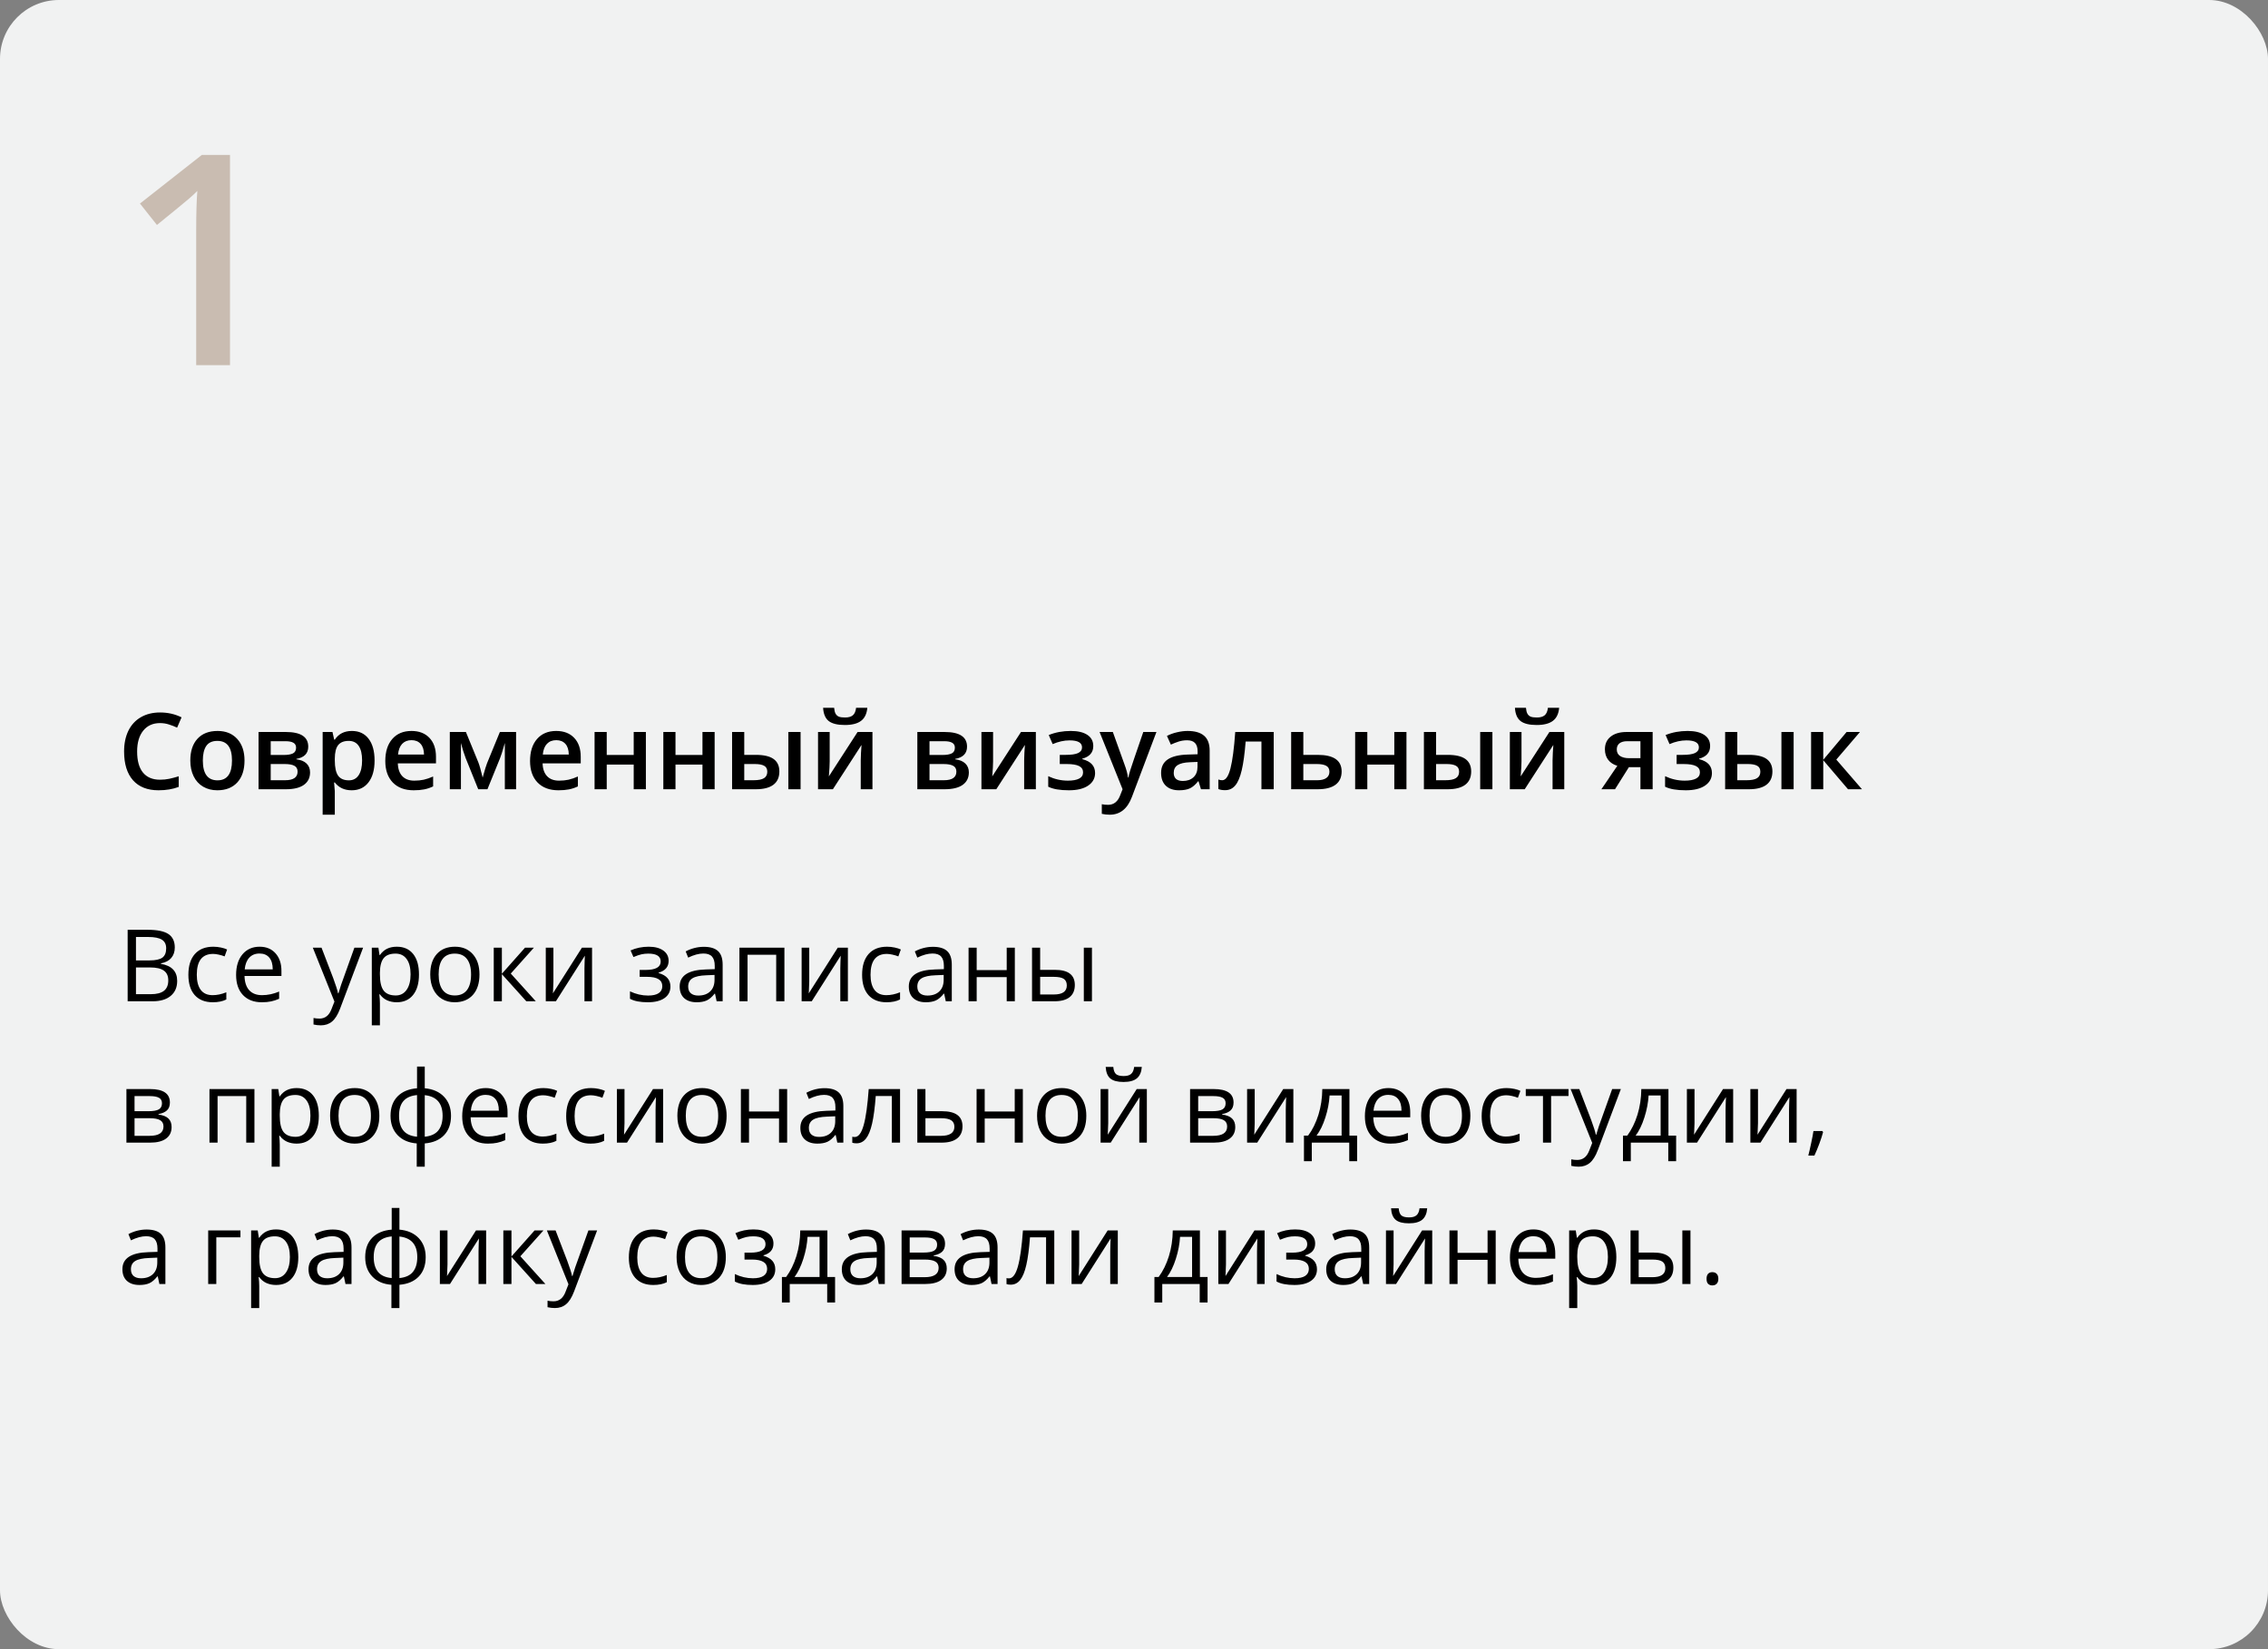 <?xml version="1.0" encoding="UTF-8"?> <svg xmlns="http://www.w3.org/2000/svg" width="385" height="280" viewBox="0 0 385 280" fill="none"><rect x="0" y="0" width="385" height="280" fill="#808080" stroke="none"/> <rect width="385" height="280" rx="10" fill="#F1F2F2"></rect> <path d="M21.669 157.864H25.097C26.707 157.864 27.872 158.105 28.591 158.586C29.311 159.068 29.67 159.829 29.67 160.869C29.67 161.589 29.468 162.183 29.064 162.654C28.666 163.119 28.082 163.42 27.313 163.559V163.642C29.156 163.957 30.077 164.925 30.077 166.547C30.077 167.632 29.709 168.478 28.973 169.087C28.243 169.696 27.219 170 25.902 170H21.669V157.864ZM23.08 163.061H25.404C26.4 163.061 27.116 162.906 27.554 162.596C27.991 162.28 28.209 161.752 28.209 161.01C28.209 160.33 27.966 159.84 27.479 159.541C26.992 159.237 26.217 159.084 25.155 159.084H23.08V163.061ZM23.08 164.256V168.796H25.611C26.591 168.796 27.327 168.608 27.819 168.232C28.317 167.85 28.566 167.255 28.566 166.447C28.566 165.695 28.312 165.141 27.803 164.787C27.299 164.433 26.53 164.256 25.495 164.256H23.08ZM36.12 170.166C34.803 170.166 33.782 169.762 33.057 168.954C32.338 168.141 31.978 166.992 31.978 165.509C31.978 163.987 32.343 162.812 33.074 161.981C33.81 161.151 34.856 160.736 36.211 160.736C36.649 160.736 37.086 160.783 37.523 160.877C37.96 160.972 38.303 161.082 38.552 161.209L38.129 162.38C37.825 162.258 37.492 162.159 37.133 162.081C36.773 161.998 36.455 161.957 36.178 161.957C34.33 161.957 33.406 163.135 33.406 165.493C33.406 166.611 33.63 167.468 34.078 168.066C34.532 168.664 35.202 168.962 36.087 168.962C36.845 168.962 37.623 168.799 38.419 168.473V169.693C37.811 170.008 37.044 170.166 36.12 170.166ZM44.429 170.166C43.084 170.166 42.022 169.757 41.242 168.938C40.467 168.118 40.08 166.981 40.08 165.526C40.08 164.059 40.439 162.895 41.159 162.031C41.884 161.168 42.855 160.736 44.072 160.736C45.212 160.736 46.114 161.113 46.778 161.865C47.442 162.612 47.774 163.6 47.774 164.829V165.7H41.507C41.535 166.768 41.803 167.579 42.312 168.132C42.827 168.686 43.549 168.962 44.479 168.962C45.459 168.962 46.427 168.758 47.384 168.348V169.577C46.897 169.787 46.435 169.936 45.998 170.025C45.566 170.119 45.044 170.166 44.429 170.166ZM44.056 161.89C43.325 161.89 42.741 162.128 42.304 162.604C41.873 163.08 41.618 163.738 41.541 164.58H46.297C46.297 163.711 46.103 163.047 45.716 162.587C45.328 162.123 44.775 161.89 44.056 161.89ZM53.103 160.902H54.581L56.573 166.09C57.01 167.275 57.282 168.13 57.387 168.655H57.453C57.525 168.373 57.675 167.892 57.901 167.211C58.134 166.525 58.886 164.422 60.159 160.902H61.637L57.727 171.262C57.34 172.285 56.886 173.01 56.366 173.437C55.851 173.868 55.217 174.084 54.465 174.084C54.044 174.084 53.629 174.037 53.22 173.943V172.839C53.524 172.905 53.864 172.938 54.241 172.938C55.187 172.938 55.862 172.407 56.266 171.345L56.773 170.05L53.103 160.902ZM67.348 170.166C66.755 170.166 66.213 170.058 65.721 169.842C65.234 169.621 64.824 169.283 64.492 168.83H64.393C64.459 169.361 64.492 169.864 64.492 170.34V174.084H63.114V160.902H64.235L64.426 162.147H64.492C64.846 161.649 65.259 161.29 65.729 161.068C66.199 160.847 66.739 160.736 67.348 160.736C68.554 160.736 69.484 161.149 70.137 161.973C70.795 162.798 71.124 163.954 71.124 165.443C71.124 166.937 70.79 168.099 70.12 168.929C69.456 169.754 68.532 170.166 67.348 170.166ZM67.148 161.907C66.219 161.907 65.546 162.164 65.131 162.679C64.716 163.193 64.503 164.012 64.492 165.136V165.443C64.492 166.721 64.705 167.637 65.131 168.19C65.558 168.738 66.241 169.012 67.182 169.012C67.967 169.012 68.582 168.694 69.024 168.058C69.473 167.421 69.697 166.544 69.697 165.426C69.697 164.292 69.473 163.423 69.024 162.82C68.582 162.211 67.956 161.907 67.148 161.907ZM81.393 165.443C81.393 166.926 81.019 168.085 80.272 168.921C79.525 169.751 78.493 170.166 77.176 170.166C76.362 170.166 75.64 169.975 75.009 169.593C74.378 169.211 73.891 168.664 73.548 167.95C73.205 167.236 73.034 166.4 73.034 165.443C73.034 163.96 73.404 162.806 74.146 161.981C74.888 161.151 75.917 160.736 77.234 160.736C78.507 160.736 79.517 161.16 80.264 162.006C81.016 162.853 81.393 163.999 81.393 165.443ZM74.461 165.443C74.461 166.605 74.694 167.49 75.159 168.099C75.624 168.708 76.307 169.012 77.209 169.012C78.111 169.012 78.794 168.711 79.259 168.107C79.73 167.499 79.965 166.611 79.965 165.443C79.965 164.286 79.73 163.409 79.259 162.812C78.794 162.208 78.106 161.907 77.192 161.907C76.29 161.907 75.61 162.203 75.15 162.795C74.691 163.387 74.461 164.27 74.461 165.443ZM89.121 160.902H90.631L86.705 165.293L90.955 170H89.345L85.194 165.393V170H83.816V160.902H85.194V165.327L89.121 160.902ZM93.943 160.902V166.671L93.885 168.182L93.86 168.655L98.783 160.902H100.501V170H99.214V164.438L99.239 163.343L99.281 162.264L94.367 170H92.648V160.902H93.943ZM109.574 164.679C111.295 164.679 112.155 164.203 112.155 163.251C112.155 162.355 111.458 161.907 110.063 161.907C109.637 161.907 109.25 161.945 108.901 162.023C108.553 162.1 108.096 162.255 107.532 162.488L107.042 161.367C107.983 160.947 109.009 160.736 110.122 160.736C111.167 160.736 111.992 160.952 112.595 161.384C113.198 161.81 113.5 162.394 113.5 163.135C113.5 164.153 112.933 164.82 111.798 165.136V165.202C112.496 165.407 113.005 165.7 113.326 166.082C113.647 166.458 113.807 166.931 113.807 167.501C113.807 168.343 113.467 168.998 112.786 169.469C112.111 169.934 111.176 170.166 109.98 170.166C108.669 170.166 107.656 169.97 106.942 169.577V168.315C107.955 168.791 108.979 169.029 110.014 169.029C110.811 169.029 111.411 168.893 111.815 168.622C112.224 168.345 112.429 167.95 112.429 167.435C112.429 166.378 111.569 165.85 109.848 165.85H108.586V164.679H109.574ZM121.651 170L121.377 168.705H121.311C120.857 169.275 120.403 169.662 119.95 169.867C119.501 170.066 118.94 170.166 118.265 170.166C117.363 170.166 116.654 169.934 116.14 169.469C115.631 169.004 115.376 168.343 115.376 167.485C115.376 165.648 116.845 164.685 119.784 164.596L121.328 164.546V163.982C121.328 163.268 121.173 162.742 120.863 162.405C120.558 162.062 120.069 161.89 119.394 161.89C118.635 161.89 117.778 162.123 116.82 162.587L116.397 161.533C116.845 161.29 117.335 161.099 117.866 160.96C118.403 160.822 118.94 160.753 119.477 160.753C120.561 160.753 121.364 160.994 121.884 161.475C122.41 161.957 122.672 162.729 122.672 163.791V170H121.651ZM118.539 169.029C119.396 169.029 120.069 168.794 120.556 168.323C121.048 167.853 121.294 167.194 121.294 166.348V165.526L119.917 165.584C118.821 165.623 118.029 165.794 117.542 166.099C117.061 166.397 116.82 166.865 116.82 167.501C116.82 168 116.97 168.379 117.269 168.639C117.573 168.899 117.996 169.029 118.539 169.029ZM126.897 170H125.52V160.902H133.156V170H131.762V162.098H126.897V170ZM137.373 160.902V166.671L137.315 168.182L137.29 168.655L142.212 160.902H143.931V170H142.644V164.438L142.669 163.343L142.71 162.264L137.796 170H136.078V160.902H137.373ZM150.488 170.166C149.171 170.166 148.15 169.762 147.425 168.954C146.706 168.141 146.346 166.992 146.346 165.509C146.346 163.987 146.711 162.812 147.442 161.981C148.178 161.151 149.224 160.736 150.58 160.736C151.017 160.736 151.454 160.783 151.891 160.877C152.328 160.972 152.671 161.082 152.92 161.209L152.497 162.38C152.193 162.258 151.861 162.159 151.501 162.081C151.141 161.998 150.823 161.957 150.546 161.957C148.698 161.957 147.774 163.135 147.774 165.493C147.774 166.611 147.998 167.468 148.446 168.066C148.9 168.664 149.57 168.962 150.455 168.962C151.213 168.962 151.991 168.799 152.788 168.473V169.693C152.179 170.008 151.412 170.166 150.488 170.166ZM160.549 170L160.275 168.705H160.208C159.755 169.275 159.301 169.662 158.847 169.867C158.399 170.066 157.837 170.166 157.162 170.166C156.26 170.166 155.552 169.934 155.037 169.469C154.528 169.004 154.273 168.343 154.273 167.485C154.273 165.648 155.743 164.685 158.681 164.596L160.225 164.546V163.982C160.225 163.268 160.07 162.742 159.76 162.405C159.456 162.062 158.966 161.89 158.291 161.89C157.533 161.89 156.675 162.123 155.718 162.587L155.294 161.533C155.743 161.29 156.232 161.099 156.764 160.96C157.3 160.822 157.837 160.753 158.374 160.753C159.459 160.753 160.261 160.994 160.781 161.475C161.307 161.957 161.57 162.729 161.57 163.791V170H160.549ZM157.436 169.029C158.294 169.029 158.966 168.794 159.453 168.323C159.946 167.853 160.192 167.194 160.192 166.348V165.526L158.814 165.584C157.718 165.623 156.927 165.794 156.44 166.099C155.958 166.397 155.718 166.865 155.718 167.501C155.718 168 155.867 168.379 156.166 168.639C156.47 168.899 156.894 169.029 157.436 169.029ZM165.795 160.902V164.712H170.892V160.902H172.27V170H170.892V165.899H165.795V170H164.417V160.902H165.795ZM176.569 164.663H179.051C180.208 164.663 181.063 164.878 181.616 165.31C182.175 165.736 182.455 166.375 182.455 167.228C182.455 168.141 182.159 168.832 181.566 169.303C180.98 169.768 180.114 170 178.968 170H175.191V160.902H176.569V164.663ZM185.36 170H183.982V160.902H185.36V170ZM176.569 165.85V168.846H178.902C180.363 168.846 181.093 168.334 181.093 167.311C181.093 166.801 180.924 166.431 180.587 166.198C180.249 165.966 179.674 165.85 178.86 165.85H176.569ZM28.84 187.185C28.84 187.777 28.669 188.228 28.326 188.538C27.988 188.842 27.512 189.047 26.898 189.152V189.227C27.673 189.332 28.237 189.559 28.591 189.908C28.951 190.256 29.131 190.738 29.131 191.352C29.131 192.199 28.818 192.852 28.193 193.311C27.573 193.77 26.666 194 25.47 194H21.461V184.902H25.454C27.711 184.902 28.84 185.663 28.84 187.185ZM27.753 191.261C27.753 190.768 27.565 190.411 27.189 190.19C26.818 189.963 26.201 189.85 25.337 189.85H22.839V192.846H25.371C26.959 192.846 27.753 192.318 27.753 191.261ZM27.496 187.318C27.496 186.875 27.324 186.562 26.981 186.38C26.643 186.192 26.129 186.098 25.437 186.098H22.839V188.663H25.171C26.024 188.663 26.624 188.557 26.973 188.347C27.321 188.137 27.496 187.794 27.496 187.318ZM36.934 194H35.556V184.902H43.192V194H41.798V186.098H36.934V194ZM50.348 194.166C49.755 194.166 49.213 194.058 48.721 193.842C48.234 193.621 47.824 193.283 47.492 192.83H47.393C47.459 193.361 47.492 193.864 47.492 194.34V198.084H46.114V184.902H47.235L47.426 186.147H47.492C47.846 185.649 48.259 185.29 48.729 185.068C49.199 184.847 49.739 184.736 50.348 184.736C51.554 184.736 52.484 185.149 53.137 185.973C53.795 186.798 54.124 187.954 54.124 189.443C54.124 190.937 53.79 192.099 53.12 192.929C52.456 193.754 51.532 194.166 50.348 194.166ZM50.148 185.907C49.219 185.907 48.546 186.164 48.131 186.679C47.716 187.193 47.503 188.012 47.492 189.136V189.443C47.492 190.721 47.705 191.637 48.131 192.19C48.557 192.738 49.241 193.012 50.182 193.012C50.967 193.012 51.582 192.694 52.024 192.058C52.473 191.421 52.697 190.544 52.697 189.426C52.697 188.292 52.473 187.423 52.024 186.82C51.582 186.211 50.956 185.907 50.148 185.907ZM64.393 189.443C64.393 190.926 64.019 192.085 63.272 192.921C62.525 193.751 61.493 194.166 60.176 194.166C59.362 194.166 58.64 193.975 58.009 193.593C57.378 193.211 56.891 192.664 56.548 191.95C56.205 191.236 56.034 190.4 56.034 189.443C56.034 187.96 56.404 186.806 57.146 185.981C57.888 185.151 58.917 184.736 60.234 184.736C61.507 184.736 62.517 185.16 63.264 186.006C64.016 186.853 64.393 187.999 64.393 189.443ZM57.461 189.443C57.461 190.605 57.694 191.49 58.159 192.099C58.623 192.708 59.307 193.012 60.209 193.012C61.111 193.012 61.794 192.711 62.259 192.107C62.73 191.499 62.965 190.611 62.965 189.443C62.965 188.286 62.73 187.409 62.259 186.812C61.794 186.208 61.105 185.907 60.192 185.907C59.29 185.907 58.61 186.203 58.15 186.795C57.691 187.387 57.461 188.27 57.461 189.443ZM76.561 189.443C76.561 190.821 76.169 191.919 75.383 192.738C74.603 193.552 73.51 194.017 72.104 194.133V198.084H70.743V194.133C69.37 194.028 68.286 193.557 67.489 192.722C66.692 191.886 66.293 190.793 66.293 189.443C66.293 188.065 66.689 186.969 67.481 186.156C68.277 185.342 69.381 184.88 70.793 184.77V181.084H72.104V184.77C73.493 184.897 74.583 185.375 75.374 186.206C76.166 187.036 76.561 188.115 76.561 189.443ZM67.738 189.443C67.738 190.505 67.981 191.338 68.468 191.941C68.955 192.545 69.73 192.896 70.793 192.996V185.923C69.769 186.017 69.002 186.352 68.493 186.928C67.99 187.498 67.738 188.336 67.738 189.443ZM75.134 189.443C75.134 187.323 74.124 186.156 72.104 185.94V192.996C73.155 192.89 73.922 192.536 74.403 191.933C74.89 191.33 75.134 190.5 75.134 189.443ZM82.812 194.166C81.467 194.166 80.405 193.757 79.624 192.938C78.85 192.118 78.462 190.981 78.462 189.526C78.462 188.059 78.822 186.895 79.541 186.031C80.266 185.168 81.238 184.736 82.455 184.736C83.595 184.736 84.497 185.113 85.161 185.865C85.825 186.612 86.157 187.6 86.157 188.829V189.7H79.89C79.918 190.768 80.186 191.579 80.695 192.132C81.21 192.686 81.932 192.962 82.862 192.962C83.841 192.962 84.81 192.758 85.767 192.348V193.577C85.28 193.787 84.818 193.936 84.381 194.025C83.949 194.119 83.426 194.166 82.812 194.166ZM82.439 185.89C81.708 185.89 81.124 186.128 80.687 186.604C80.255 187.08 80.001 187.738 79.923 188.58H84.68C84.68 187.711 84.486 187.047 84.099 186.587C83.711 186.123 83.158 185.89 82.439 185.89ZM92.15 194.166C90.833 194.166 89.812 193.762 89.087 192.954C88.368 192.141 88.008 190.992 88.008 189.509C88.008 187.987 88.374 186.812 89.104 185.981C89.84 185.151 90.886 184.736 92.242 184.736C92.679 184.736 93.116 184.783 93.553 184.877C93.99 184.972 94.334 185.082 94.582 185.209L94.159 186.38C93.855 186.258 93.523 186.159 93.163 186.081C92.803 185.998 92.485 185.957 92.209 185.957C90.36 185.957 89.436 187.135 89.436 189.493C89.436 190.611 89.66 191.468 90.108 192.066C90.562 192.664 91.232 192.962 92.117 192.962C92.875 192.962 93.653 192.799 94.45 192.473V193.693C93.841 194.008 93.075 194.166 92.15 194.166ZM100.252 194.166C98.935 194.166 97.914 193.762 97.189 192.954C96.47 192.141 96.11 190.992 96.11 189.509C96.11 187.987 96.475 186.812 97.206 185.981C97.942 185.151 98.987 184.736 100.343 184.736C100.78 184.736 101.218 184.783 101.655 184.877C102.092 184.972 102.435 185.082 102.684 185.209L102.261 186.38C101.956 186.258 101.624 186.159 101.265 186.081C100.905 185.998 100.587 185.957 100.31 185.957C98.462 185.957 97.538 187.135 97.538 189.493C97.538 190.611 97.762 191.468 98.21 192.066C98.664 192.664 99.333 192.962 100.219 192.962C100.977 192.962 101.754 192.799 102.551 192.473V193.693C101.943 194.008 101.176 194.166 100.252 194.166ZM106.013 184.902V190.671L105.955 192.182L105.93 192.655L110.852 184.902H112.57V194H111.284V188.438L111.309 187.343L111.35 186.264L106.436 194H104.718V184.902H106.013ZM123.345 189.443C123.345 190.926 122.971 192.085 122.224 192.921C121.477 193.751 120.445 194.166 119.128 194.166C118.314 194.166 117.592 193.975 116.961 193.593C116.331 193.211 115.844 192.664 115.5 191.95C115.157 191.236 114.986 190.4 114.986 189.443C114.986 187.96 115.357 186.806 116.098 185.981C116.84 185.151 117.869 184.736 119.186 184.736C120.459 184.736 121.469 185.16 122.216 186.006C122.968 186.853 123.345 187.999 123.345 189.443ZM116.414 189.443C116.414 190.605 116.646 191.49 117.111 192.099C117.576 192.708 118.259 193.012 119.161 193.012C120.063 193.012 120.747 192.711 121.211 192.107C121.682 191.499 121.917 190.611 121.917 189.443C121.917 188.286 121.682 187.409 121.211 186.812C120.747 186.208 120.058 185.907 119.145 185.907C118.243 185.907 117.562 186.203 117.103 186.795C116.643 187.387 116.414 188.27 116.414 189.443ZM127.146 184.902V188.712H132.243V184.902H133.621V194H132.243V189.899H127.146V194H125.769V184.902H127.146ZM142.138 194L141.864 192.705H141.797C141.344 193.275 140.89 193.662 140.436 193.867C139.988 194.066 139.426 194.166 138.751 194.166C137.849 194.166 137.141 193.934 136.626 193.469C136.117 193.004 135.862 192.343 135.862 191.485C135.862 189.648 137.332 188.685 140.27 188.596L141.814 188.546V187.982C141.814 187.268 141.659 186.742 141.349 186.405C141.045 186.062 140.555 185.89 139.88 185.89C139.122 185.89 138.264 186.123 137.307 186.587L136.883 185.533C137.332 185.29 137.821 185.099 138.353 184.96C138.889 184.822 139.426 184.753 139.963 184.753C141.048 184.753 141.85 184.994 142.37 185.475C142.896 185.957 143.159 186.729 143.159 187.791V194H142.138ZM139.025 193.029C139.883 193.029 140.555 192.794 141.042 192.323C141.535 191.853 141.781 191.194 141.781 190.348V189.526L140.403 189.584C139.307 189.623 138.516 189.794 138.029 190.099C137.547 190.397 137.307 190.865 137.307 191.501C137.307 192 137.456 192.379 137.755 192.639C138.059 192.899 138.483 193.029 139.025 193.029ZM152.788 194H151.393V186.081H148.662C148.513 188.051 148.305 189.614 148.04 190.771C147.774 191.928 147.428 192.774 147.002 193.311C146.581 193.848 146.045 194.116 145.392 194.116C145.093 194.116 144.855 194.083 144.678 194.017V192.996C144.799 193.029 144.938 193.045 145.093 193.045C145.729 193.045 146.236 192.373 146.612 191.028C146.988 189.684 147.273 187.642 147.467 184.902H152.788V194ZM157.096 188.663H159.901C162.226 188.663 163.388 189.518 163.388 191.228C163.388 192.124 163.083 192.81 162.475 193.286C161.871 193.762 160.986 194 159.818 194H155.718V184.902H157.096V188.663ZM157.096 189.85V192.846H159.752C160.482 192.846 161.041 192.719 161.429 192.464C161.816 192.21 162.01 191.825 162.01 191.311C162.01 190.807 161.83 190.439 161.47 190.207C161.116 189.969 160.529 189.85 159.71 189.85H157.096ZM167.156 184.902V188.712H172.253V184.902H173.631V194H172.253V189.899H167.156V194H165.778V184.902H167.156ZM184.405 189.443C184.405 190.926 184.032 192.085 183.285 192.921C182.538 193.751 181.506 194.166 180.188 194.166C179.375 194.166 178.653 193.975 178.022 193.593C177.391 193.211 176.904 192.664 176.561 191.95C176.218 191.236 176.046 190.4 176.046 189.443C176.046 187.96 176.417 186.806 177.159 185.981C177.9 185.151 178.93 184.736 180.247 184.736C181.519 184.736 182.529 185.16 183.276 186.006C184.029 186.853 184.405 187.999 184.405 189.443ZM177.474 189.443C177.474 190.605 177.707 191.49 178.171 192.099C178.636 192.708 179.32 193.012 180.222 193.012C181.124 193.012 181.807 192.711 182.272 192.107C182.742 191.499 182.978 190.611 182.978 189.443C182.978 188.286 182.742 187.409 182.272 186.812C181.807 186.208 181.118 185.907 180.205 185.907C179.303 185.907 178.622 186.203 178.163 186.795C177.704 187.387 177.474 188.27 177.474 189.443ZM188.124 184.902V190.671L188.066 192.182L188.041 192.655L192.963 184.902H194.682V194H193.395V188.438L193.42 187.343L193.461 186.264L188.547 194H186.829V184.902H188.124ZM190.722 183.699C189.698 183.699 188.951 183.502 188.481 183.109C188.011 182.711 187.748 182.058 187.692 181.15H188.987C189.037 181.726 189.187 182.127 189.436 182.354C189.69 182.581 190.13 182.694 190.755 182.694C191.325 182.694 191.746 182.573 192.017 182.329C192.294 182.086 192.463 181.693 192.523 181.15H193.827C193.76 182.025 193.481 182.669 192.988 183.084C192.496 183.494 191.74 183.699 190.722 183.699ZM209.399 187.185C209.399 187.777 209.227 188.228 208.884 188.538C208.547 188.842 208.071 189.047 207.457 189.152V189.227C208.231 189.332 208.796 189.559 209.15 189.908C209.51 190.256 209.689 190.738 209.689 191.352C209.689 192.199 209.377 192.852 208.751 193.311C208.132 193.77 207.224 194 206.029 194H202.02V184.902H206.012C208.27 184.902 209.399 185.663 209.399 187.185ZM208.312 191.261C208.312 190.768 208.123 190.411 207.747 190.19C207.376 189.963 206.759 189.85 205.896 189.85H203.397V192.846H205.929C207.517 192.846 208.312 192.318 208.312 191.261ZM208.054 187.318C208.054 186.875 207.883 186.562 207.54 186.38C207.202 186.192 206.687 186.098 205.996 186.098H203.397V188.663H205.73C206.582 188.663 207.183 188.557 207.531 188.347C207.88 188.137 208.054 187.794 208.054 187.318ZM212.993 184.902V190.671L212.935 192.182L212.91 192.655L217.833 184.902H219.551V194H218.264V188.438L218.289 187.343L218.331 186.264L213.417 194H211.698V184.902H212.993ZM230.375 197.146H229.039V194H222.68V197.146H221.352V192.813H222.066C222.807 191.806 223.389 190.624 223.809 189.269C224.23 187.913 224.448 186.457 224.465 184.902H229.072V192.813H230.375V197.146ZM227.744 192.813V185.99H225.702C225.63 187.218 225.392 188.463 224.988 189.725C224.589 190.981 224.091 192.011 223.494 192.813H227.744ZM236.044 194.166C234.7 194.166 233.637 193.757 232.857 192.938C232.082 192.118 231.695 190.981 231.695 189.526C231.695 188.059 232.055 186.895 232.774 186.031C233.499 185.168 234.47 184.736 235.688 184.736C236.827 184.736 237.729 185.113 238.394 185.865C239.058 186.612 239.39 187.6 239.39 188.829V189.7H233.123C233.15 190.768 233.419 191.579 233.928 192.132C234.442 192.686 235.165 192.962 236.094 192.962C237.074 192.962 238.042 192.758 239 192.348V193.577C238.513 193.787 238.05 193.936 237.613 194.025C237.182 194.119 236.659 194.166 236.044 194.166ZM235.671 185.89C234.94 185.89 234.357 186.128 233.919 186.604C233.488 187.08 233.233 187.738 233.156 188.58H237.912C237.912 187.711 237.718 187.047 237.331 186.587C236.944 186.123 236.39 185.89 235.671 185.89ZM249.6 189.443C249.6 190.926 249.226 192.085 248.479 192.921C247.732 193.751 246.7 194.166 245.383 194.166C244.569 194.166 243.847 193.975 243.216 193.593C242.585 193.211 242.098 192.664 241.755 191.95C241.412 191.236 241.241 190.4 241.241 189.443C241.241 187.96 241.611 186.806 242.353 185.981C243.095 185.151 244.124 184.736 245.441 184.736C246.714 184.736 247.724 185.16 248.471 186.006C249.223 186.853 249.6 187.999 249.6 189.443ZM242.668 189.443C242.668 190.605 242.901 191.49 243.366 192.099C243.831 192.708 244.514 193.012 245.416 193.012C246.318 193.012 247.001 192.711 247.466 192.107C247.937 191.499 248.172 190.611 248.172 189.443C248.172 188.286 247.937 187.409 247.466 186.812C247.001 186.208 246.312 185.907 245.399 185.907C244.497 185.907 243.817 186.203 243.357 186.795C242.898 187.387 242.668 188.27 242.668 189.443ZM255.659 194.166C254.342 194.166 253.321 193.762 252.596 192.954C251.877 192.141 251.517 190.992 251.517 189.509C251.517 187.987 251.882 186.812 252.613 185.981C253.349 185.151 254.395 184.736 255.75 184.736C256.188 184.736 256.625 184.783 257.062 184.877C257.499 184.972 257.842 185.082 258.091 185.209L257.668 186.38C257.364 186.258 257.032 186.159 256.672 186.081C256.312 185.998 255.994 185.957 255.717 185.957C253.869 185.957 252.945 187.135 252.945 189.493C252.945 190.611 253.169 191.468 253.617 192.066C254.071 192.664 254.741 192.962 255.626 192.962C256.384 192.962 257.162 192.799 257.958 192.473V193.693C257.35 194.008 256.583 194.166 255.659 194.166ZM266.259 186.081H263.304V194H261.926V186.081H259.004V184.902H266.259V186.081ZM266.616 184.902H268.094L270.086 190.09C270.523 191.275 270.794 192.13 270.899 192.655H270.966C271.038 192.373 271.187 191.892 271.414 191.211C271.646 190.525 272.399 188.422 273.672 184.902H275.149L271.24 195.262C270.852 196.285 270.399 197.01 269.878 197.437C269.364 197.868 268.73 198.084 267.978 198.084C267.557 198.084 267.142 198.037 266.732 197.943V196.839C267.037 196.905 267.377 196.938 267.753 196.938C268.7 196.938 269.375 196.407 269.779 195.345L270.285 194.05L266.616 184.902ZM284.529 197.146H283.193V194H276.834V197.146H275.506V192.813H276.22C276.962 191.806 277.543 190.624 277.963 189.269C278.384 187.913 278.603 186.457 278.619 184.902H283.226V192.813H284.529V197.146ZM281.898 192.813V185.99H279.856C279.784 187.218 279.546 188.463 279.142 189.725C278.744 190.981 278.246 192.011 277.648 192.813H281.898ZM287.65 184.902V190.671L287.592 192.182L287.567 192.655L292.49 184.902H294.208V194H292.921V188.438L292.946 187.343L292.988 186.264L288.074 194H286.355V184.902H287.65ZM298.425 184.902V190.671L298.367 192.182L298.342 192.655L303.264 184.902H304.982V194H303.696V188.438L303.721 187.343L303.762 186.264L298.848 194H297.13V184.902H298.425ZM309.349 192.024L309.473 192.215C309.329 192.769 309.122 193.411 308.851 194.141C308.579 194.877 308.297 195.561 308.004 196.191H306.966C307.116 195.616 307.279 194.905 307.456 194.058C307.639 193.211 307.766 192.534 307.838 192.024H309.349ZM27.056 218L26.782 216.705H26.715C26.262 217.275 25.808 217.662 25.354 217.867C24.906 218.066 24.344 218.166 23.669 218.166C22.767 218.166 22.059 217.934 21.544 217.469C21.035 217.004 20.78 216.343 20.78 215.485C20.78 213.648 22.25 212.685 25.188 212.596L26.732 212.546V211.982C26.732 211.268 26.577 210.742 26.267 210.405C25.963 210.062 25.473 209.89 24.798 209.89C24.04 209.89 23.182 210.123 22.225 210.587L21.801 209.533C22.25 209.29 22.739 209.099 23.27 208.96C23.807 208.822 24.344 208.753 24.881 208.753C25.965 208.753 26.768 208.994 27.288 209.475C27.814 209.957 28.077 210.729 28.077 211.791V218H27.056ZM23.943 217.029C24.801 217.029 25.473 216.794 25.96 216.323C26.453 215.853 26.699 215.194 26.699 214.348V213.526L25.321 213.584C24.225 213.623 23.434 213.794 22.947 214.099C22.465 214.397 22.225 214.865 22.225 215.501C22.225 216 22.374 216.379 22.673 216.639C22.977 216.899 23.401 217.029 23.943 217.029ZM40.818 210.081H36.718V218H35.34V208.902H40.818V210.081ZM46.861 218.166C46.269 218.166 45.727 218.058 45.234 217.842C44.747 217.621 44.338 217.283 44.006 216.83H43.906C43.973 217.361 44.006 217.864 44.006 218.34V222.084H42.628V208.902H43.748L43.94 210.147H44.006C44.36 209.649 44.772 209.29 45.243 209.068C45.713 208.847 46.253 208.736 46.861 208.736C48.068 208.736 48.997 209.149 49.65 209.973C50.309 210.798 50.638 211.954 50.638 213.443C50.638 214.937 50.303 216.099 49.634 216.929C48.97 217.754 48.046 218.166 46.861 218.166ZM46.662 209.907C45.732 209.907 45.06 210.164 44.645 210.679C44.23 211.193 44.017 212.012 44.006 213.136V213.443C44.006 214.721 44.219 215.637 44.645 216.19C45.071 216.738 45.755 217.012 46.695 217.012C47.481 217.012 48.095 216.694 48.538 216.058C48.986 215.421 49.21 214.544 49.21 213.426C49.21 212.292 48.986 211.423 48.538 210.82C48.095 210.211 47.47 209.907 46.662 209.907ZM58.648 218L58.374 216.705H58.308C57.854 217.275 57.401 217.662 56.947 217.867C56.498 218.066 55.937 218.166 55.262 218.166C54.36 218.166 53.651 217.934 53.137 217.469C52.628 217.004 52.373 216.343 52.373 215.485C52.373 213.648 53.842 212.685 56.781 212.596L58.325 212.546V211.982C58.325 211.268 58.17 210.742 57.86 210.405C57.556 210.062 57.066 209.89 56.391 209.89C55.633 209.89 54.775 210.123 53.817 210.587L53.394 209.533C53.842 209.29 54.332 209.099 54.863 208.96C55.4 208.822 55.937 208.753 56.474 208.753C57.558 208.753 58.361 208.994 58.881 209.475C59.407 209.957 59.669 210.729 59.669 211.791V218H58.648ZM55.536 217.029C56.393 217.029 57.066 216.794 57.553 216.323C58.045 215.853 58.291 215.194 58.291 214.348V213.526L56.914 213.584C55.818 213.623 55.026 213.794 54.54 214.099C54.058 214.397 53.817 214.865 53.817 215.501C53.817 216 53.967 216.379 54.266 216.639C54.57 216.899 54.993 217.029 55.536 217.029ZM72.262 213.443C72.262 214.821 71.869 215.919 71.083 216.738C70.303 217.552 69.21 218.017 67.804 218.133V222.084H66.443V218.133C65.07 218.028 63.986 217.557 63.189 216.722C62.392 215.886 61.994 214.793 61.994 213.443C61.994 212.065 62.389 210.969 63.181 210.156C63.977 209.342 65.082 208.88 66.493 208.77V205.084H67.804V208.77C69.193 208.897 70.283 209.375 71.075 210.206C71.866 211.036 72.262 212.115 72.262 213.443ZM63.438 213.443C63.438 214.505 63.681 215.338 64.168 215.941C64.655 216.545 65.43 216.896 66.493 216.996V209.923C65.469 210.017 64.703 210.352 64.193 210.928C63.69 211.498 63.438 212.336 63.438 213.443ZM70.834 213.443C70.834 211.323 69.824 210.156 67.804 209.94V216.996C68.856 216.89 69.622 216.536 70.103 215.933C70.591 215.33 70.834 214.5 70.834 213.443ZM75.964 208.902V214.671L75.906 216.182L75.881 216.655L80.803 208.902H82.522V218H81.235V212.438L81.26 211.343L81.301 210.264L76.387 218H74.669V208.902H75.964ZM90.748 208.902H92.258L88.332 213.293L92.582 218H90.972L86.821 213.393V218H85.443V208.902H86.821V213.327L90.748 208.902ZM92.831 208.902H94.309L96.301 214.09C96.738 215.275 97.009 216.13 97.114 216.655H97.181C97.253 216.373 97.402 215.892 97.629 215.211C97.861 214.525 98.614 212.422 99.887 208.902H101.364L97.455 219.262C97.067 220.285 96.613 221.01 96.093 221.437C95.579 221.868 94.945 222.084 94.192 222.084C93.772 222.084 93.357 222.037 92.947 221.943V220.839C93.252 220.905 93.592 220.938 93.968 220.938C94.915 220.938 95.59 220.407 95.994 219.345L96.5 218.05L92.831 208.902ZM110.894 218.166C109.576 218.166 108.556 217.762 107.831 216.954C107.111 216.141 106.751 214.992 106.751 213.509C106.751 211.987 107.117 210.812 107.847 209.981C108.583 209.151 109.629 208.736 110.985 208.736C111.422 208.736 111.859 208.783 112.296 208.877C112.734 208.972 113.077 209.082 113.326 209.209L112.902 210.38C112.598 210.258 112.266 210.159 111.906 210.081C111.547 209.998 111.228 209.957 110.952 209.957C109.103 209.957 108.179 211.135 108.179 213.493C108.179 214.611 108.403 215.468 108.852 216.066C109.305 216.664 109.975 216.962 110.86 216.962C111.618 216.962 112.396 216.799 113.193 216.473V217.693C112.584 218.008 111.818 218.166 110.894 218.166ZM123.212 213.443C123.212 214.926 122.838 216.085 122.091 216.921C121.344 217.751 120.312 218.166 118.995 218.166C118.182 218.166 117.459 217.975 116.829 217.593C116.198 217.211 115.711 216.664 115.368 215.95C115.025 215.236 114.853 214.4 114.853 213.443C114.853 211.96 115.224 210.806 115.965 209.981C116.707 209.151 117.736 208.736 119.053 208.736C120.326 208.736 121.336 209.16 122.083 210.006C122.836 210.853 123.212 211.999 123.212 213.443ZM116.281 213.443C116.281 214.605 116.513 215.49 116.978 216.099C117.443 216.708 118.126 217.012 119.028 217.012C119.93 217.012 120.614 216.711 121.079 216.107C121.549 215.499 121.784 214.611 121.784 213.443C121.784 212.286 121.549 211.409 121.079 210.812C120.614 210.208 119.925 209.907 119.012 209.907C118.11 209.907 117.429 210.203 116.97 210.795C116.51 211.387 116.281 212.27 116.281 213.443ZM127.371 212.679C129.092 212.679 129.952 212.203 129.952 211.251C129.952 210.355 129.255 209.907 127.86 209.907C127.434 209.907 127.047 209.945 126.698 210.023C126.35 210.1 125.893 210.255 125.329 210.488L124.839 209.367C125.78 208.947 126.806 208.736 127.918 208.736C128.964 208.736 129.789 208.952 130.392 209.384C130.995 209.81 131.297 210.394 131.297 211.135C131.297 212.153 130.73 212.82 129.595 213.136V213.202C130.292 213.407 130.802 213.7 131.123 214.082C131.444 214.458 131.604 214.931 131.604 215.501C131.604 216.343 131.264 216.998 130.583 217.469C129.908 217.934 128.973 218.166 127.777 218.166C126.466 218.166 125.453 217.97 124.739 217.577V216.315C125.752 216.791 126.776 217.029 127.811 217.029C128.607 217.029 129.208 216.893 129.612 216.622C130.021 216.345 130.226 215.95 130.226 215.435C130.226 214.378 129.366 213.85 127.645 213.85H126.383V212.679H127.371ZM141.756 221.146H140.419V218H134.061V221.146H132.733V216.813H133.447C134.188 215.806 134.769 214.624 135.19 213.269C135.611 211.913 135.829 210.457 135.846 208.902H140.453V216.813H141.756V221.146ZM139.125 216.813V209.99H137.083C137.011 211.218 136.773 212.463 136.369 213.725C135.97 214.981 135.472 216.011 134.875 216.813H139.125ZM149.177 218L148.903 216.705H148.836C148.383 217.275 147.929 217.662 147.475 217.867C147.027 218.066 146.465 218.166 145.79 218.166C144.888 218.166 144.18 217.934 143.665 217.469C143.156 217.004 142.901 216.343 142.901 215.485C142.901 213.648 144.371 212.685 147.309 212.596L148.853 212.546V211.982C148.853 211.268 148.698 210.742 148.388 210.405C148.084 210.062 147.594 209.89 146.919 209.89C146.161 209.89 145.303 210.123 144.346 210.587L143.922 209.533C144.371 209.29 144.86 209.099 145.392 208.96C145.928 208.822 146.465 208.753 147.002 208.753C148.087 208.753 148.889 208.994 149.409 209.475C149.935 209.957 150.198 210.729 150.198 211.791V218H149.177ZM146.064 217.029C146.922 217.029 147.594 216.794 148.081 216.323C148.574 215.853 148.82 215.194 148.82 214.348V213.526L147.442 213.584C146.346 213.623 145.555 213.794 145.068 214.099C144.586 214.397 144.346 214.865 144.346 215.501C144.346 216 144.495 216.379 144.794 216.639C145.098 216.899 145.522 217.029 146.064 217.029ZM160.424 211.185C160.424 211.777 160.253 212.228 159.91 212.538C159.572 212.842 159.096 213.047 158.482 213.152V213.227C159.257 213.332 159.821 213.559 160.175 213.908C160.535 214.256 160.715 214.738 160.715 215.352C160.715 216.199 160.402 216.852 159.777 217.311C159.157 217.77 158.25 218 157.054 218H153.045V208.902H157.038C159.295 208.902 160.424 209.663 160.424 211.185ZM159.337 215.261C159.337 214.768 159.149 214.411 158.772 214.19C158.402 213.963 157.785 213.85 156.921 213.85H154.423V216.846H156.955C158.543 216.846 159.337 216.318 159.337 215.261ZM159.08 211.318C159.08 210.875 158.908 210.562 158.565 210.38C158.227 210.192 157.713 210.098 157.021 210.098H154.423V212.663H156.755C157.608 212.663 158.208 212.557 158.557 212.347C158.905 212.137 159.08 211.794 159.08 211.318ZM168.318 218L168.044 216.705H167.978C167.524 217.275 167.07 217.662 166.617 217.867C166.168 218.066 165.607 218.166 164.932 218.166C164.03 218.166 163.321 217.934 162.807 217.469C162.298 217.004 162.043 216.343 162.043 215.485C162.043 213.648 163.512 212.685 166.451 212.596L167.995 212.546V211.982C167.995 211.268 167.84 210.742 167.53 210.405C167.225 210.062 166.736 209.89 166.061 209.89C165.302 209.89 164.445 210.123 163.487 210.587L163.064 209.533C163.512 209.29 164.002 209.099 164.533 208.96C165.07 208.822 165.607 208.753 166.144 208.753C167.228 208.753 168.031 208.994 168.551 209.475C169.076 209.957 169.339 210.729 169.339 211.791V218H168.318ZM165.206 217.029C166.063 217.029 166.736 216.794 167.223 216.323C167.715 215.853 167.961 215.194 167.961 214.348V213.526L166.583 213.584C165.488 213.623 164.696 213.794 164.209 214.099C163.728 214.397 163.487 214.865 163.487 215.501C163.487 216 163.637 216.379 163.936 216.639C164.24 216.899 164.663 217.029 165.206 217.029ZM178.968 218H177.574V210.081H174.843C174.693 212.051 174.486 213.614 174.22 214.771C173.955 215.928 173.609 216.774 173.183 217.311C172.762 217.848 172.225 218.116 171.572 218.116C171.273 218.116 171.035 218.083 170.858 218.017V216.996C170.98 217.029 171.118 217.045 171.273 217.045C171.91 217.045 172.416 216.373 172.792 215.028C173.169 213.684 173.454 211.642 173.647 208.902H178.968V218ZM183.193 208.902V214.671L183.135 216.182L183.11 216.655L188.033 208.902H189.751V218H188.464V212.438L188.489 211.343L188.531 210.264L183.617 218H181.898V208.902H183.193ZM204.991 221.146H203.655V218H197.296V221.146H195.968V216.813H196.682C197.424 215.806 198.005 214.624 198.425 213.269C198.846 211.913 199.064 210.457 199.081 208.902H203.688V216.813H204.991V221.146ZM202.36 216.813V209.99H200.318C200.246 211.218 200.008 212.463 199.604 213.725C199.206 214.981 198.708 216.011 198.11 216.813H202.36ZM208.112 208.902V214.671L208.054 216.182L208.029 216.655L212.952 208.902H214.67V218H213.383V212.438L213.408 211.343L213.45 210.264L208.536 218H206.817V208.902H208.112ZM219.327 212.679C221.048 212.679 221.908 212.203 221.908 211.251C221.908 210.355 221.211 209.907 219.816 209.907C219.39 209.907 219.003 209.945 218.654 210.023C218.306 210.1 217.849 210.255 217.285 210.488L216.795 209.367C217.736 208.947 218.762 208.736 219.875 208.736C220.92 208.736 221.745 208.952 222.348 209.384C222.951 209.81 223.253 210.394 223.253 211.135C223.253 212.153 222.686 212.82 221.551 213.136V213.202C222.249 213.407 222.758 213.7 223.079 214.082C223.4 214.458 223.56 214.931 223.56 215.501C223.56 216.343 223.22 216.998 222.539 217.469C221.864 217.934 220.929 218.166 219.733 218.166C218.422 218.166 217.409 217.97 216.695 217.577V216.315C217.708 216.791 218.732 217.029 219.767 217.029C220.563 217.029 221.164 216.893 221.568 216.622C221.977 216.345 222.182 215.95 222.182 215.435C222.182 214.378 221.322 213.85 219.601 213.85H218.339V212.679H219.327ZM231.404 218L231.13 216.705H231.064C230.61 217.275 230.156 217.662 229.703 217.867C229.254 218.066 228.693 218.166 228.018 218.166C227.116 218.166 226.407 217.934 225.893 217.469C225.383 217.004 225.129 216.343 225.129 215.485C225.129 213.648 226.598 212.685 229.537 212.596L231.081 212.546V211.982C231.081 211.268 230.926 210.742 230.616 210.405C230.311 210.062 229.822 209.89 229.146 209.89C228.388 209.89 227.531 210.123 226.573 210.587L226.15 209.533C226.598 209.29 227.088 209.099 227.619 208.96C228.156 208.822 228.693 208.753 229.229 208.753C230.314 208.753 231.117 208.994 231.637 209.475C232.162 209.957 232.425 210.729 232.425 211.791V218H231.404ZM228.292 217.029C229.149 217.029 229.822 216.794 230.309 216.323C230.801 215.853 231.047 215.194 231.047 214.348V213.526L229.669 213.584C228.574 213.623 227.782 213.794 227.295 214.099C226.814 214.397 226.573 214.865 226.573 215.501C226.573 216 226.723 216.379 227.021 216.639C227.326 216.899 227.749 217.029 228.292 217.029ZM236.567 208.902V214.671L236.509 216.182L236.484 216.655L241.407 208.902H243.125V218H241.838V212.438L241.863 211.343L241.905 210.264L236.991 218H235.272V208.902H236.567ZM239.166 207.699C238.142 207.699 237.395 207.502 236.924 207.109C236.454 206.711 236.191 206.058 236.136 205.15H237.431C237.48 205.726 237.63 206.127 237.879 206.354C238.133 206.581 238.573 206.694 239.199 206.694C239.769 206.694 240.189 206.573 240.46 206.329C240.737 206.086 240.906 205.693 240.967 205.15H242.27C242.204 206.025 241.924 206.669 241.432 207.084C240.939 207.494 240.184 207.699 239.166 207.699ZM247.425 208.902V212.712H252.521V208.902H253.899V218H252.521V213.899H247.425V218H246.047V208.902H247.425ZM260.665 218.166C259.32 218.166 258.257 217.757 257.477 216.938C256.702 216.118 256.315 214.981 256.315 213.526C256.315 212.059 256.675 210.895 257.394 210.031C258.119 209.168 259.09 208.736 260.308 208.736C261.448 208.736 262.35 209.113 263.014 209.865C263.678 210.612 264.01 211.6 264.01 212.829V213.7H257.743C257.77 214.768 258.039 215.579 258.548 216.132C259.062 216.686 259.785 216.962 260.714 216.962C261.694 216.962 262.662 216.758 263.62 216.348V217.577C263.133 217.787 262.671 217.936 262.233 218.025C261.802 218.119 261.279 218.166 260.665 218.166ZM260.291 209.89C259.561 209.89 258.977 210.128 258.54 210.604C258.108 211.08 257.853 211.738 257.776 212.58H262.532C262.532 211.711 262.339 211.047 261.951 210.587C261.564 210.123 261.01 209.89 260.291 209.89ZM270.601 218.166C270.008 218.166 269.466 218.058 268.974 217.842C268.487 217.621 268.077 217.283 267.745 216.83H267.646C267.712 217.361 267.745 217.864 267.745 218.34V222.084H266.367V208.902H267.488L267.679 210.147H267.745C268.099 209.649 268.512 209.29 268.982 209.068C269.452 208.847 269.992 208.736 270.601 208.736C271.807 208.736 272.737 209.149 273.39 209.973C274.048 210.798 274.377 211.954 274.377 213.443C274.377 214.937 274.043 216.099 273.373 216.929C272.709 217.754 271.785 218.166 270.601 218.166ZM270.401 209.907C269.472 209.907 268.799 210.164 268.384 210.679C267.969 211.193 267.756 212.012 267.745 213.136V213.443C267.745 214.721 267.958 215.637 268.384 216.19C268.81 216.738 269.494 217.012 270.435 217.012C271.22 217.012 271.835 216.694 272.277 216.058C272.726 215.421 272.95 214.544 272.95 213.426C272.95 212.292 272.726 211.423 272.277 210.82C271.835 210.211 271.209 209.907 270.401 209.907ZM278.171 212.663H280.653C281.809 212.663 282.664 212.878 283.218 213.31C283.777 213.736 284.056 214.375 284.056 215.228C284.056 216.141 283.76 216.832 283.168 217.303C282.581 217.768 281.715 218 280.57 218H276.793V208.902H278.171V212.663ZM286.961 218H285.583V208.902H286.961V218ZM278.171 213.85V216.846H280.503C281.964 216.846 282.695 216.334 282.695 215.311C282.695 214.801 282.526 214.431 282.188 214.198C281.851 213.966 281.275 213.85 280.462 213.85H278.171ZM289.692 217.12C289.692 216.749 289.775 216.47 289.941 216.282C290.113 216.088 290.356 215.991 290.672 215.991C290.993 215.991 291.242 216.088 291.419 216.282C291.602 216.47 291.693 216.749 291.693 217.12C291.693 217.48 291.602 217.757 291.419 217.95C291.236 218.144 290.987 218.241 290.672 218.241C290.39 218.241 290.154 218.155 289.966 217.983C289.784 217.806 289.692 217.519 289.692 217.12Z" fill="black"></path> <path d="M27.163 122.768C25.956 122.768 25.007 123.195 24.315 124.051C23.624 124.906 23.278 126.087 23.278 127.593C23.278 129.169 23.609 130.361 24.271 131.17C24.939 131.979 25.903 132.383 27.163 132.383C27.708 132.383 28.235 132.33 28.745 132.225C29.255 132.113 29.785 131.973 30.336 131.803V133.604C29.328 133.985 28.186 134.176 26.908 134.176C25.027 134.176 23.583 133.607 22.575 132.471C21.567 131.328 21.064 129.696 21.064 127.575C21.064 126.239 21.307 125.07 21.793 124.068C22.285 123.066 22.994 122.299 23.92 121.766C24.846 121.232 25.933 120.966 27.181 120.966C28.493 120.966 29.706 121.241 30.819 121.792L30.064 123.541C29.63 123.336 29.17 123.157 28.684 123.005C28.203 122.847 27.696 122.768 27.163 122.768ZM41.507 129.122C41.507 130.71 41.1 131.949 40.285 132.84C39.471 133.73 38.337 134.176 36.884 134.176C35.976 134.176 35.173 133.971 34.476 133.561C33.778 133.15 33.242 132.562 32.867 131.794C32.492 131.026 32.305 130.136 32.305 129.122C32.305 127.546 32.709 126.315 33.518 125.431C34.326 124.546 35.466 124.104 36.937 124.104C38.343 124.104 39.456 124.558 40.276 125.466C41.097 126.368 41.507 127.587 41.507 129.122ZM34.432 129.122C34.432 131.366 35.261 132.488 36.919 132.488C38.56 132.488 39.38 131.366 39.38 129.122C39.38 126.901 38.554 125.791 36.901 125.791C36.034 125.791 35.404 126.078 35.012 126.652C34.625 127.227 34.432 128.05 34.432 129.122ZM52.326 126.767C52.326 127.915 51.655 128.609 50.313 128.85V128.92C51.063 129.008 51.638 129.245 52.036 129.632C52.435 130.019 52.634 130.52 52.634 131.135C52.634 132.055 52.282 132.764 51.579 133.262C50.882 133.754 49.865 134 48.529 134H43.889V124.279H48.512C51.055 124.279 52.326 125.108 52.326 126.767ZM50.516 131.012C50.516 130.543 50.334 130.212 49.971 130.019C49.607 129.819 49.062 129.72 48.336 129.72H45.954V132.471H48.389C49.807 132.471 50.516 131.984 50.516 131.012ZM50.261 126.942C50.261 126.556 50.108 126.277 49.804 126.107C49.505 125.932 49.057 125.844 48.459 125.844H45.954V128.182H48.151C48.843 128.182 49.367 128.094 49.725 127.918C50.082 127.736 50.261 127.411 50.261 126.942ZM59.7 134.176C58.47 134.176 57.515 133.733 56.835 132.849H56.712C56.794 133.669 56.835 134.167 56.835 134.343V138.324H54.77V124.279H56.44C56.486 124.461 56.583 124.895 56.73 125.58H56.835C57.48 124.596 58.446 124.104 59.735 124.104C60.948 124.104 61.892 124.543 62.565 125.422C63.245 126.301 63.585 127.534 63.585 129.122C63.585 130.71 63.239 131.949 62.548 132.84C61.862 133.73 60.913 134.176 59.7 134.176ZM59.199 125.791C58.379 125.791 57.778 126.031 57.398 126.512C57.023 126.992 56.835 127.76 56.835 128.814V129.122C56.835 130.306 57.023 131.164 57.398 131.697C57.773 132.225 58.385 132.488 59.234 132.488C59.949 132.488 60.5 132.195 60.887 131.609C61.273 131.023 61.467 130.188 61.467 129.104C61.467 128.015 61.273 127.191 60.887 126.635C60.506 126.072 59.943 125.791 59.199 125.791ZM70.23 134.176C68.718 134.176 67.534 133.736 66.679 132.857C65.829 131.973 65.404 130.757 65.404 129.21C65.404 127.622 65.8 126.374 66.591 125.466C67.382 124.558 68.469 124.104 69.852 124.104C71.135 124.104 72.148 124.493 72.893 125.272C73.637 126.052 74.009 127.124 74.009 128.489V129.605H67.531C67.561 130.549 67.815 131.275 68.296 131.785C68.776 132.289 69.453 132.541 70.326 132.541C70.9 132.541 71.434 132.488 71.926 132.383C72.424 132.271 72.957 132.09 73.525 131.838V133.517C73.022 133.757 72.512 133.927 71.996 134.026C71.481 134.126 70.892 134.176 70.23 134.176ZM69.852 125.668C69.195 125.668 68.668 125.876 68.269 126.292C67.877 126.708 67.643 127.314 67.566 128.111H71.978C71.967 127.309 71.773 126.702 71.398 126.292C71.023 125.876 70.508 125.668 69.852 125.668ZM81.936 132.022L82.051 131.601C82.291 130.728 82.499 130.057 82.675 129.588L84.855 124.279H87.606V134H85.698V126.151L85.54 126.679C85.276 127.622 85.054 128.316 84.872 128.762L82.745 134H81.181L79.054 128.727C78.761 127.965 78.491 127.106 78.245 126.151V134H76.356V124.279H79.089L81.198 129.43C81.386 129.904 81.632 130.769 81.936 132.022ZM94.804 134.176C93.292 134.176 92.108 133.736 91.253 132.857C90.403 131.973 89.978 130.757 89.978 129.21C89.978 127.622 90.374 126.374 91.165 125.466C91.956 124.558 93.043 124.104 94.426 124.104C95.709 124.104 96.723 124.493 97.467 125.272C98.211 126.052 98.583 127.124 98.583 128.489V129.605H92.106C92.135 130.549 92.39 131.275 92.87 131.785C93.351 132.289 94.027 132.541 94.9 132.541C95.475 132.541 96.008 132.488 96.5 132.383C96.998 132.271 97.531 132.09 98.1 131.838V133.517C97.596 133.757 97.086 133.927 96.57 134.026C96.055 134.126 95.466 134.176 94.804 134.176ZM94.426 125.668C93.769 125.668 93.242 125.876 92.844 126.292C92.451 126.708 92.217 127.314 92.141 128.111H96.553C96.541 127.309 96.348 126.702 95.973 126.292C95.598 125.876 95.082 125.668 94.426 125.668ZM102.995 124.279V128.182H107.574V124.279H109.64V134H107.574V129.808H102.995V134H100.93V124.279H102.995ZM114.667 124.279V128.182H119.246V124.279H121.312V134H119.246V129.808H114.667V134H112.602V124.279H114.667ZM126.339 128.164H128.308C129.667 128.164 130.672 128.398 131.322 128.867C131.973 129.336 132.298 130.039 132.298 130.977C132.298 131.979 131.958 132.734 131.278 133.244C130.604 133.748 129.614 134 128.308 134H124.273V124.279H126.339V128.164ZM130.25 131.029C130.25 130.543 130.068 130.203 129.705 130.01C129.348 129.816 128.832 129.72 128.158 129.72H126.339V132.471H127.895C128.727 132.471 129.327 132.354 129.696 132.119C130.065 131.885 130.25 131.521 130.25 131.029ZM135.901 134H133.827V124.279H135.901V134ZM140.841 124.279V129.263C140.841 129.843 140.794 130.695 140.7 131.82L145.578 124.279H148.101V134H146.114V129.104C146.114 128.835 146.129 128.398 146.158 127.795C146.193 127.191 146.223 126.752 146.246 126.477L141.386 134H138.863V124.279H140.841ZM143.416 123.093C142.174 123.093 141.263 122.87 140.683 122.425C140.108 121.974 139.789 121.224 139.725 120.175H141.597C141.632 120.597 141.711 120.925 141.834 121.159C141.963 121.394 142.145 121.563 142.379 121.669C142.619 121.769 142.982 121.818 143.469 121.818C144.043 121.818 144.479 121.692 144.778 121.44C145.077 121.183 145.259 120.761 145.323 120.175H147.23C147.143 121.183 146.788 121.921 146.167 122.39C145.546 122.858 144.629 123.093 143.416 123.093ZM164.158 126.767C164.158 127.915 163.487 128.609 162.146 128.85V128.92C162.896 129.008 163.47 129.245 163.868 129.632C164.267 130.019 164.466 130.52 164.466 131.135C164.466 132.055 164.114 132.764 163.411 133.262C162.714 133.754 161.697 134 160.361 134H155.721V124.279H160.344C162.887 124.279 164.158 125.108 164.158 126.767ZM162.348 131.012C162.348 130.543 162.166 130.212 161.803 130.019C161.439 129.819 160.895 129.72 160.168 129.72H157.786V132.471H160.221C161.639 132.471 162.348 131.984 162.348 131.012ZM162.093 126.942C162.093 126.556 161.94 126.277 161.636 126.107C161.337 125.932 160.889 125.844 160.291 125.844H157.786V128.182H159.983C160.675 128.182 161.199 128.094 161.557 127.918C161.914 127.736 162.093 127.411 162.093 126.942ZM168.579 124.279V129.263C168.579 129.843 168.532 130.695 168.438 131.82L173.316 124.279H175.839V134H173.853V129.104C173.853 128.835 173.867 128.398 173.896 127.795C173.932 127.191 173.961 126.752 173.984 126.477L169.124 134H166.602V124.279H168.579ZM180.928 128.164C181.871 128.164 182.565 128.062 183.011 127.856C183.456 127.646 183.679 127.323 183.679 126.89C183.679 126.099 182.976 125.703 181.569 125.703C180.632 125.703 179.674 125.914 178.695 126.336L178.027 124.798C179.158 124.335 180.406 124.104 181.771 124.104C182.979 124.104 183.916 124.326 184.584 124.771C185.252 125.211 185.586 125.844 185.586 126.67C185.586 127.76 184.962 128.475 183.714 128.814V128.885C184.493 129.096 185.05 129.397 185.384 129.79C185.724 130.183 185.894 130.669 185.894 131.249C185.894 132.14 185.501 132.852 184.716 133.385C183.937 133.912 182.847 134.176 181.446 134.176C179.917 134.176 178.748 133.974 177.939 133.569V131.785C179.012 132.289 180.122 132.541 181.271 132.541C182.097 132.541 182.732 132.427 183.178 132.198C183.629 131.964 183.854 131.609 183.854 131.135C183.854 130.648 183.629 130.291 183.178 130.062C182.727 129.834 182.029 129.72 181.086 129.72H179.899V128.164H180.928ZM186.658 124.279H188.908L190.886 129.79C191.185 130.575 191.384 131.313 191.483 132.005H191.554C191.606 131.683 191.703 131.293 191.844 130.836C191.984 130.373 192.729 128.188 194.076 124.279H196.309L192.151 135.292C191.396 137.313 190.136 138.324 188.372 138.324C187.915 138.324 187.47 138.274 187.036 138.175V136.54C187.347 136.61 187.701 136.646 188.1 136.646C189.096 136.646 189.796 136.068 190.2 134.914L190.561 134L186.658 124.279ZM203.867 134L203.454 132.646H203.384C202.915 133.238 202.443 133.643 201.969 133.859C201.494 134.07 200.885 134.176 200.141 134.176C199.186 134.176 198.438 133.918 197.899 133.402C197.366 132.887 197.1 132.157 197.1 131.214C197.1 130.212 197.472 129.456 198.216 128.946C198.96 128.437 200.094 128.158 201.617 128.111L203.296 128.059V127.54C203.296 126.919 203.149 126.456 202.856 126.151C202.569 125.841 202.121 125.686 201.512 125.686C201.014 125.686 200.536 125.759 200.079 125.905C199.622 126.052 199.183 126.225 198.761 126.424L198.093 124.947C198.62 124.672 199.197 124.464 199.824 124.323C200.451 124.177 201.043 124.104 201.6 124.104C202.836 124.104 203.768 124.373 204.395 124.912C205.027 125.451 205.344 126.298 205.344 127.452V134H203.867ZM200.791 132.594C201.541 132.594 202.142 132.386 202.593 131.97C203.05 131.548 203.278 130.959 203.278 130.203V129.359L202.03 129.412C201.058 129.447 200.349 129.611 199.903 129.904C199.464 130.191 199.244 130.634 199.244 131.231C199.244 131.665 199.373 132.002 199.631 132.242C199.889 132.477 200.275 132.594 200.791 132.594ZM216.216 134H214.133V125.896H211.452C211.288 127.982 211.065 129.611 210.784 130.783C210.509 131.955 210.146 132.811 209.694 133.35C209.249 133.889 208.669 134.158 207.954 134.158C207.503 134.158 207.125 134.094 206.82 133.965V132.348C207.037 132.43 207.254 132.471 207.471 132.471C208.068 132.471 208.537 131.8 208.877 130.458C209.223 129.11 209.492 127.051 209.686 124.279H216.216V134ZM221.243 128.164H223.678C226.391 128.164 227.747 129.102 227.747 130.977C227.747 131.967 227.401 132.72 226.71 133.235C226.019 133.745 225.008 134 223.678 134H219.178V124.279H221.243V128.164ZM225.673 131.029C225.673 130.543 225.488 130.203 225.119 130.01C224.75 129.816 224.229 129.72 223.555 129.72H221.243V132.471H223.59C224.27 132.471 224.785 132.348 225.137 132.102C225.494 131.855 225.673 131.498 225.673 131.029ZM232.106 124.279V128.182H236.686V124.279H238.751V134H236.686V129.808H232.106V134H230.041V124.279H232.106ZM243.778 128.164H245.747C247.106 128.164 248.111 128.398 248.762 128.867C249.412 129.336 249.737 130.039 249.737 130.977C249.737 131.979 249.397 132.734 248.718 133.244C248.044 133.748 247.054 134 245.747 134H241.713V124.279H243.778V128.164ZM247.689 131.029C247.689 130.543 247.508 130.203 247.145 130.01C246.787 129.816 246.271 129.72 245.598 129.72H243.778V132.471H245.334C246.166 132.471 246.767 132.354 247.136 132.119C247.505 131.885 247.689 131.521 247.689 131.029ZM253.341 134H251.267V124.279H253.341V134ZM258.28 124.279V129.263C258.28 129.843 258.233 130.695 258.14 131.82L263.018 124.279H265.54V134H263.554V129.104C263.554 128.835 263.568 128.398 263.598 127.795C263.633 127.191 263.662 126.752 263.686 126.477L258.825 134H256.303V124.279H258.28ZM260.855 123.093C259.613 123.093 258.702 122.87 258.122 122.425C257.548 121.974 257.229 121.224 257.164 120.175H259.036C259.071 120.597 259.15 120.925 259.273 121.159C259.402 121.394 259.584 121.563 259.818 121.669C260.059 121.769 260.422 121.818 260.908 121.818C261.482 121.818 261.919 121.692 262.218 121.44C262.517 121.183 262.698 120.761 262.763 120.175H264.67C264.582 121.183 264.228 121.921 263.606 122.39C262.985 122.858 262.068 123.093 260.855 123.093ZM274.153 134H271.842L274.549 130.019C273.893 129.831 273.377 129.497 273.002 129.017C272.627 128.53 272.439 127.93 272.439 127.215C272.439 126.295 272.768 125.577 273.424 125.062C274.08 124.54 274.977 124.279 276.113 124.279H280.543V134H278.469V130.256H276.509L274.153 134ZM274.452 127.232C274.452 127.73 274.64 128.105 275.015 128.357C275.396 128.604 275.905 128.727 276.544 128.727H278.469V125.844H276.219C275.656 125.844 275.22 125.964 274.909 126.204C274.604 126.444 274.452 126.787 274.452 127.232ZM285.641 128.164C286.584 128.164 287.278 128.062 287.724 127.856C288.169 127.646 288.392 127.323 288.392 126.89C288.392 126.099 287.688 125.703 286.282 125.703C285.345 125.703 284.387 125.914 283.408 126.336L282.74 124.798C283.871 124.335 285.119 124.104 286.484 124.104C287.691 124.104 288.629 124.326 289.297 124.771C289.965 125.211 290.299 125.844 290.299 126.67C290.299 127.76 289.675 128.475 288.427 128.814V128.885C289.206 129.096 289.763 129.397 290.097 129.79C290.437 130.183 290.606 130.669 290.606 131.249C290.606 132.14 290.214 132.852 289.429 133.385C288.649 133.912 287.56 134.176 286.159 134.176C284.63 134.176 283.461 133.974 282.652 133.569V131.785C283.725 132.289 284.835 132.541 285.983 132.541C286.81 132.541 287.445 132.427 287.891 132.198C288.342 131.964 288.567 131.609 288.567 131.135C288.567 130.648 288.342 130.291 287.891 130.062C287.439 129.834 286.742 129.72 285.799 129.72H284.612V128.164H285.641ZM294.913 128.164H296.882C298.241 128.164 299.246 128.398 299.896 128.867C300.547 129.336 300.872 130.039 300.872 130.977C300.872 131.979 300.532 132.734 299.853 133.244C299.179 133.748 298.188 134 296.882 134H292.848V124.279H294.913V128.164ZM298.824 131.029C298.824 130.543 298.643 130.203 298.279 130.01C297.922 129.816 297.406 129.72 296.732 129.72H294.913V132.471H296.469C297.301 132.471 297.901 132.354 298.271 132.119C298.64 131.885 298.824 131.521 298.824 131.029ZM304.476 134H302.401V124.279H304.476V134ZM313.467 124.279H315.734L311.718 128.964L316.077 134H313.704L309.503 129.069V134H307.438V124.279H309.503V128.999L313.467 124.279Z" fill="black"></path> <path d="M39.043 62H33.306V38.953C33.306 36.203 33.371 34.022 33.501 32.41C33.127 32.801 32.663 33.232 32.109 33.704C31.572 34.176 29.749 35.673 26.641 38.196L23.76 34.559L34.258 26.307H39.043V62Z" fill="#C9BCB1"></path> </svg> 